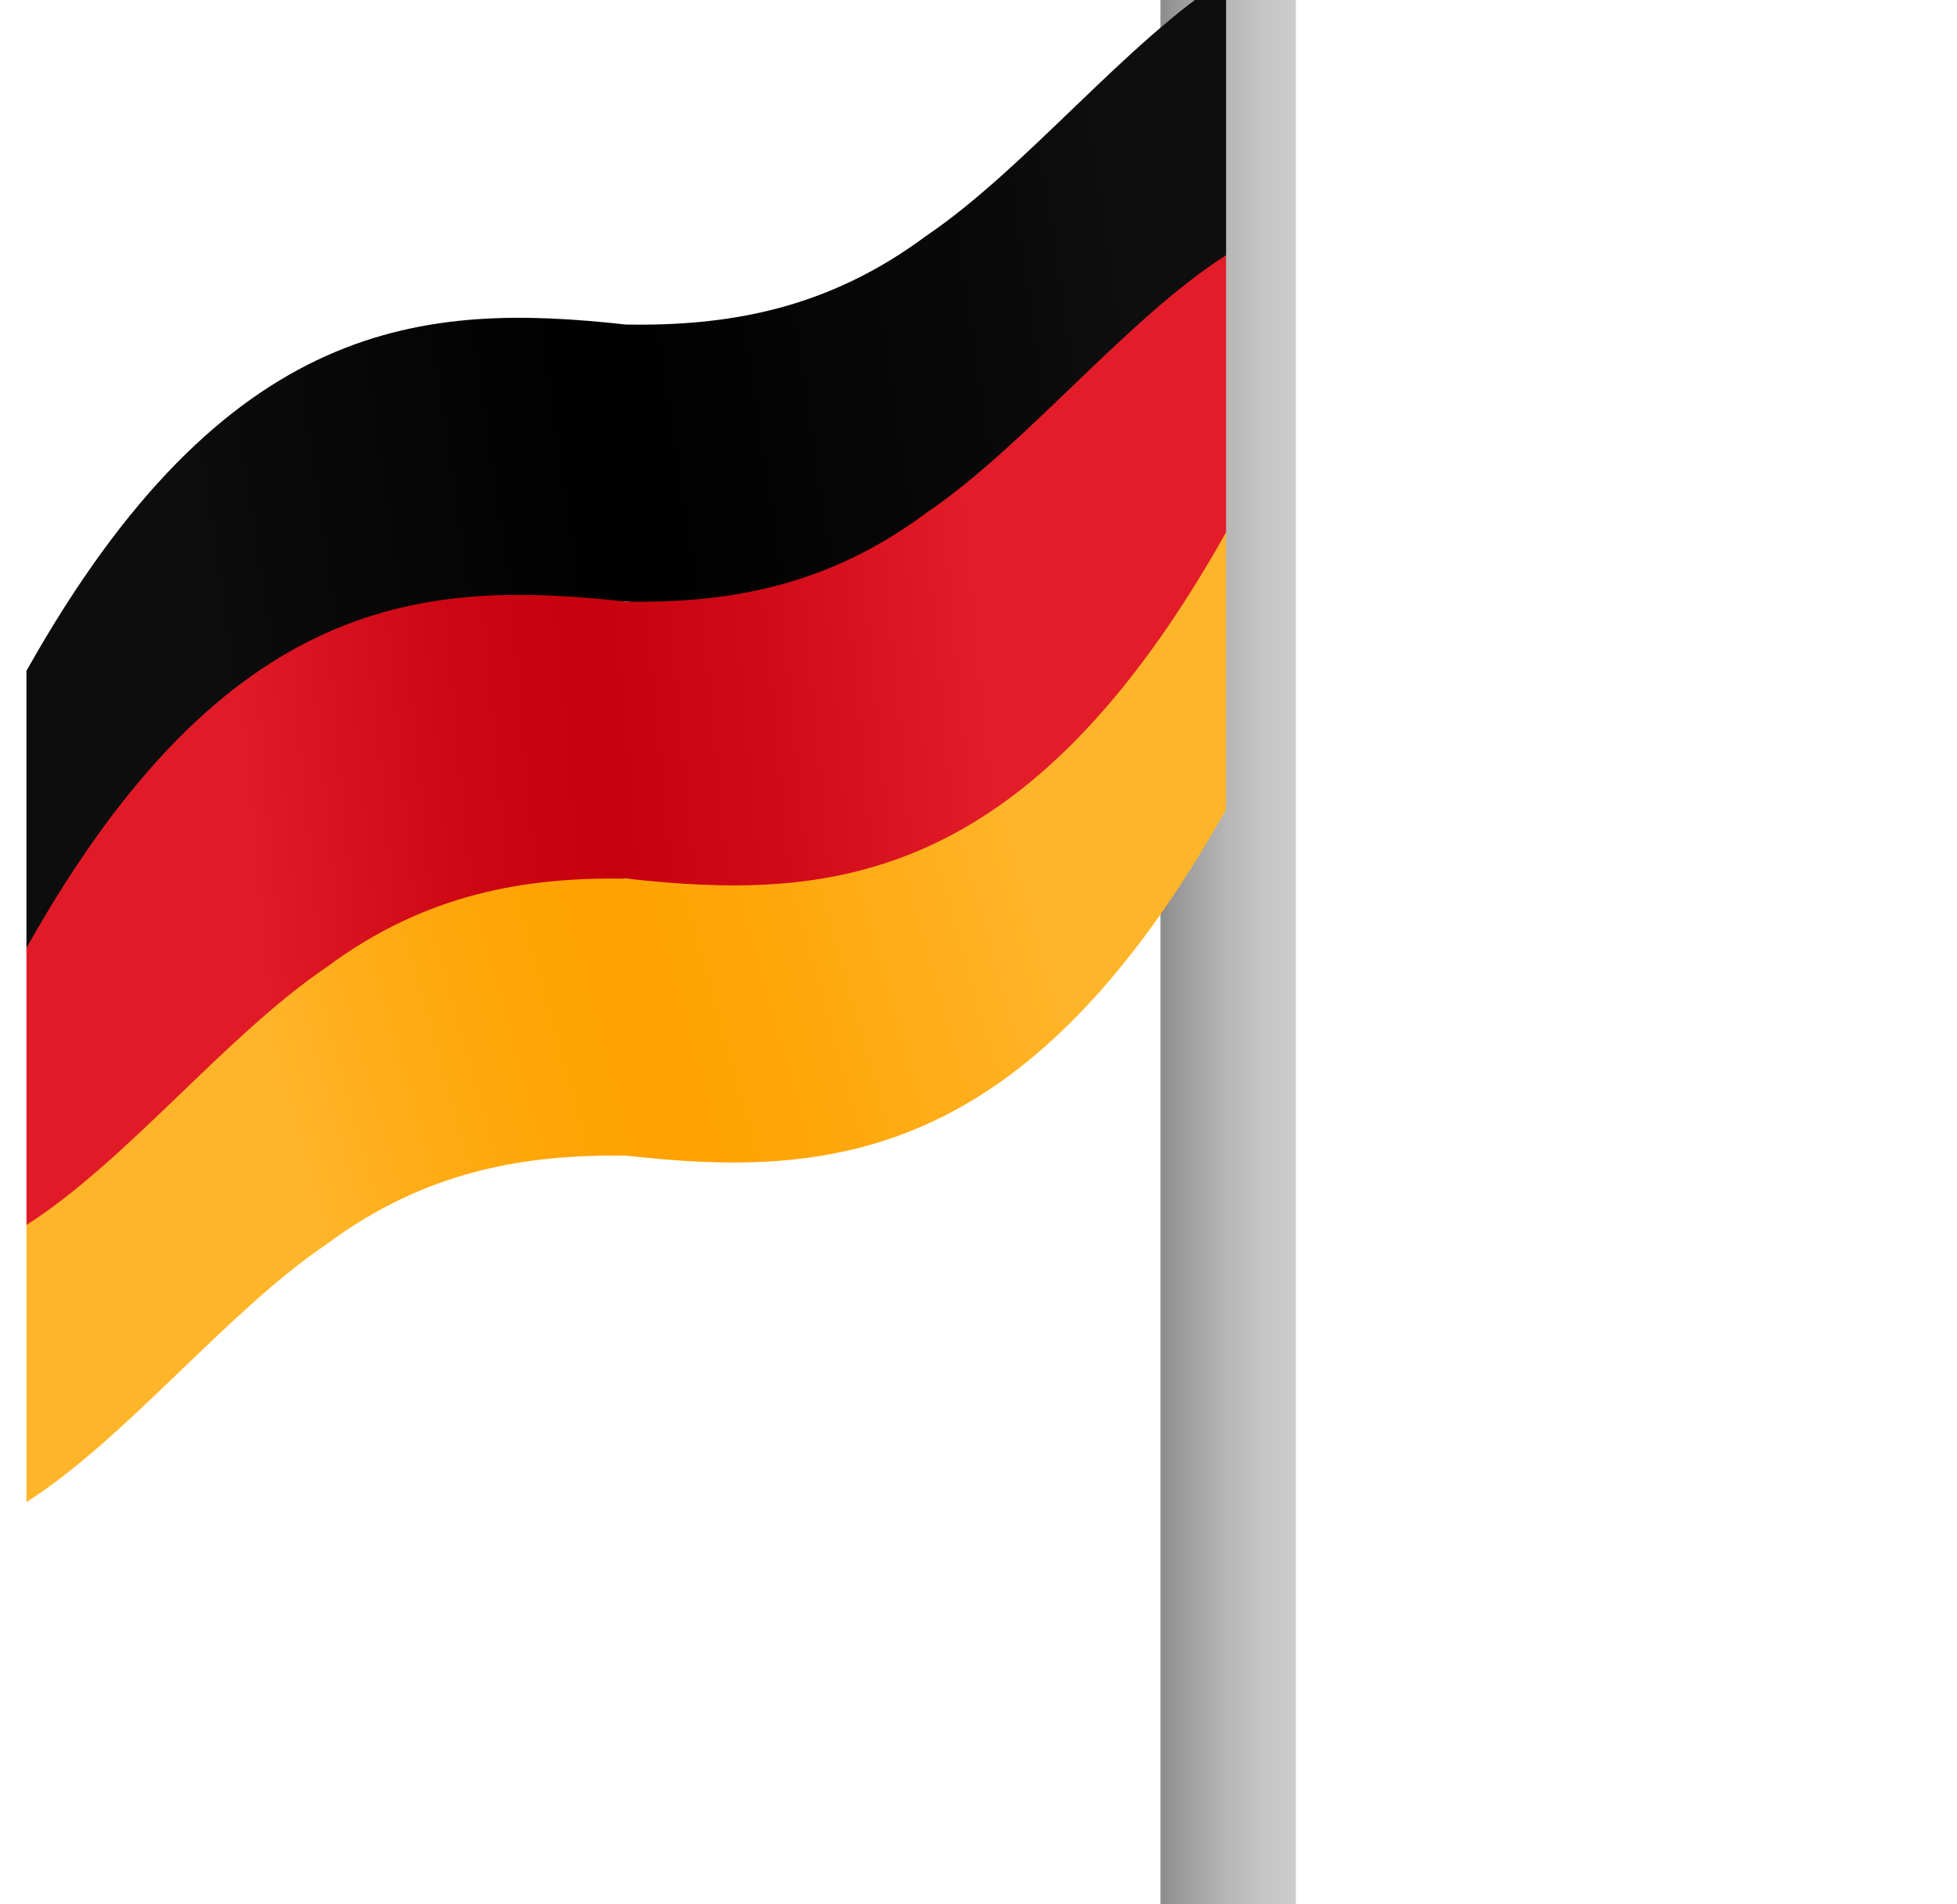 <?xml version="1.0" encoding="UTF-8"?> <svg xmlns="http://www.w3.org/2000/svg" width="37" height="36" viewBox="0 0 37 36" fill="none"><g clip-path="url(#clip0_1957_9744)"><path d="M21.94 37.708C21.94 37.897 22.066 38.086 22.315 38.23C22.815 38.519 23.625 38.519 24.125 38.23C24.374 38.086 24.5 37.897 24.5 37.708V-1.102H21.94V37.708Z" fill="url(#paint0_linear_1957_9744)"></path><path d="M11.841 6.136C8.06 5.719 4.28 5.946 0.5 12.682V17.92C2.39 16.715 4.28 14.328 6.17 13.049C8.06 11.642 9.951 11.344 11.841 11.371C15.621 11.789 19.401 11.562 23.181 4.825C23.181 3.079 23.181 1.333 23.181 -0.413C21.291 0.792 19.401 3.18 17.511 4.459C15.621 5.866 13.731 6.164 11.841 6.136Z" fill="url(#paint1_linear_1957_9744)"></path><path d="M11.841 16.612C8.06 16.194 4.28 16.421 0.5 23.158V28.396C2.39 27.191 4.28 24.803 6.17 23.524C8.06 22.118 9.951 21.82 11.841 21.847C15.621 22.265 19.401 22.038 23.181 15.301C23.181 13.555 23.181 11.809 23.181 10.063C21.291 11.268 19.401 13.656 17.511 14.934C15.621 16.341 13.731 16.639 11.841 16.612Z" fill="url(#paint2_linear_1957_9744)"></path><path d="M11.841 11.374C8.06 10.957 4.28 11.184 0.5 17.92V23.158C2.39 21.953 4.28 19.566 6.17 18.287C8.06 16.88 9.951 16.582 11.841 16.609C15.621 17.027 19.401 16.8 23.181 10.063C23.181 8.317 23.181 6.571 23.181 4.825C21.291 6.03 19.401 8.418 17.511 9.697C15.621 11.104 13.731 11.402 11.841 11.374Z" fill="url(#paint3_linear_1957_9744)"></path></g><defs><linearGradient id="paint0_linear_1957_9744" x1="24.476" y1="18.672" x2="21.775" y2="18.672" gradientUnits="userSpaceOnUse"><stop stop-color="#CCCCCC"></stop><stop offset="0.212" stop-color="#C6C6C6"></stop><stop offset="0.487" stop-color="#B6B6B6"></stop><stop offset="0.795" stop-color="#9B9B9B"></stop><stop offset="0.996" stop-color="#868686"></stop></linearGradient><linearGradient id="paint1_linear_1957_9744" x1="3.079" y1="10.068" x2="21.6" y2="7.291" gradientUnits="userSpaceOnUse"><stop stop-color="#0D0D0D"></stop><stop offset="0.459"></stop><stop offset="0.862" stop-color="#090909"></stop><stop offset="1" stop-color="#0E0E0E"></stop></linearGradient><linearGradient id="paint2_linear_1957_9744" x1="5.438" y1="21.029" x2="19.57" y2="17.056" gradientUnits="userSpaceOnUse"><stop stop-color="#FFB529"></stop><stop offset="0.151" stop-color="#FFAC16"></stop><stop offset="0.337" stop-color="#FFA406"></stop><stop offset="0.478" stop-color="#FFA100"></stop><stop offset="0.656" stop-color="#FFA60A"></stop><stop offset="0.956" stop-color="#FFB324"></stop><stop offset="1" stop-color="#FFB529"></stop></linearGradient><linearGradient id="paint3_linear_1957_9744" x1="4.672" y1="14.668" x2="18.668" y2="13.347" gradientUnits="userSpaceOnUse"><stop stop-color="#E01B27"></stop><stop offset="0.054" stop-color="#DC1623"></stop><stop offset="0.295" stop-color="#CC0613"></stop><stop offset="0.478" stop-color="#C7000E"></stop><stop offset="0.709" stop-color="#D00A17"></stop><stop offset="1" stop-color="#E21D29"></stop></linearGradient><clipPath id="clip0_1957_9744"><rect width="36" height="36" fill="white" transform="translate(0.5)"></rect></clipPath></defs></svg> 